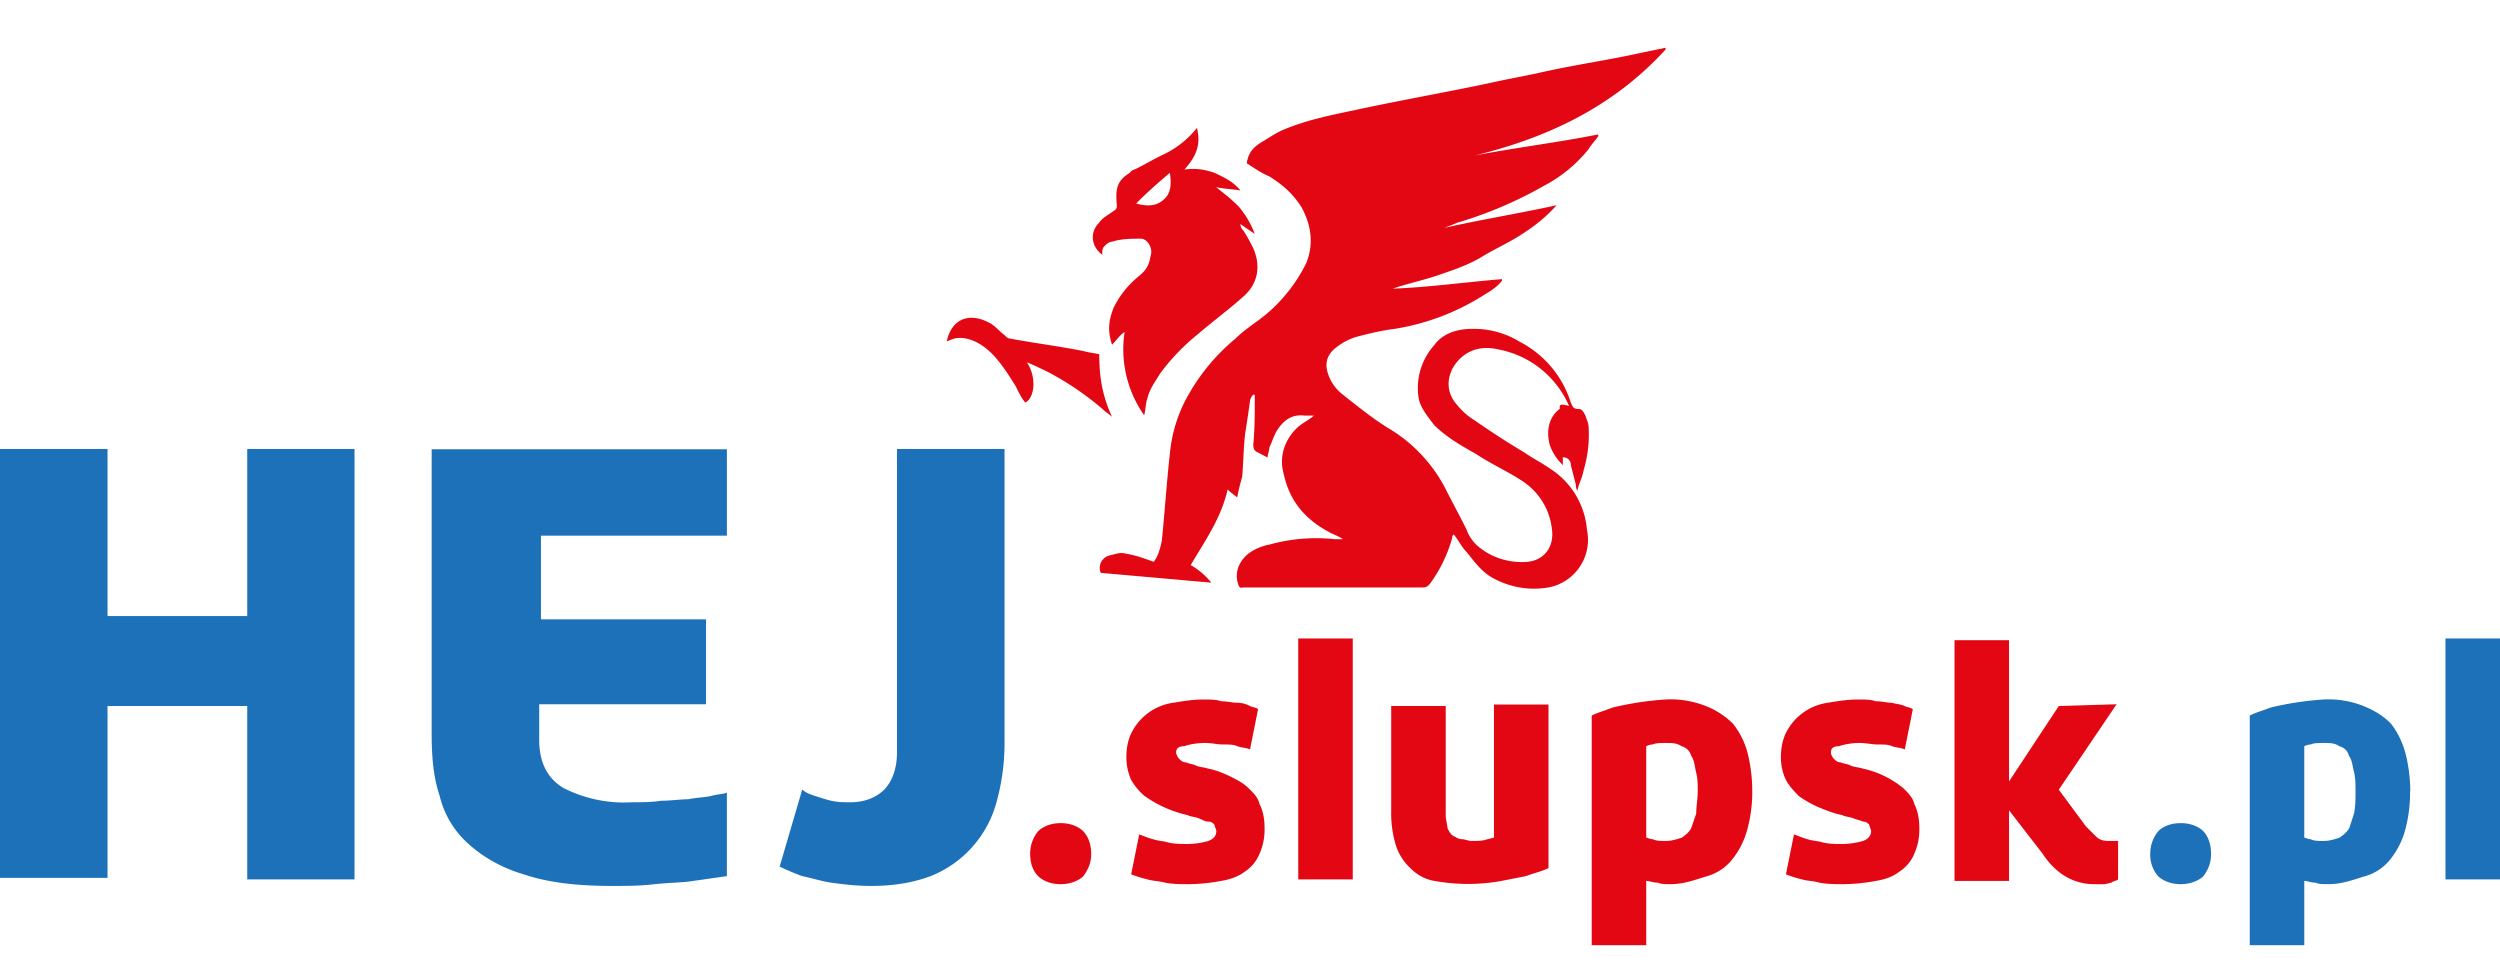 <svg xmlns="http://www.w3.org/2000/svg" xmlns:xlink="http://www.w3.org/1999/xlink" viewBox="0 0 995 383"><defs><clipPath id="a"><path d="M0 0h996v383H0z"/></clipPath><g id="b" clip-path="url(#a)"><path fill="#1d71b8" d="M141.1 178.7V350H98.4v-69H42.8v68.4H0V178.7h42.8v66.5h55.6v-66.5ZM281 280.3h-66.4v14.1c0 9 3.2 15.3 9.6 19.2a53.2 53.2 0 0 0 27.4 5.7c3.9 0 7.7 0 11.5-.6 3.9 0 7.7-.6 10.9-.6 3.2-.7 6.4-.7 9-1.3 2.5-.7 4.4-.7 6.3-1.3v33.2l-14 2c-3.9.6-9 .6-14.7 1.2-5.8.7-11.5.7-17.3.7-13.4 0-24.9-1.3-34.5-4.5-9-2.6-16.6-7-22.3-12.2a37 37 0 0 1-11.5-19.1c-2.6-7.7-3.2-16-3.2-25v-113h117.5v34.4h-74v33.3H281Zm43.4 36.5c2 .6 3.9 1.3 6.4 1.9 2.6.6 5.1.6 7.7.6 5.7 0 10.2-1.9 13.4-5 3.2-3.3 5.1-8.4 5.1-14.8V178.7h42.8v117.6a87 87 0 0 1-3.2 23 44 44 0 0 1-26.2 29.4c-7 2.6-14.7 3.9-23.6 3.9-6.4 0-11.5-.7-16-1.3-4.5-.7-8.3-2-11.5-2.6a97.6 97.6 0 0 1-9-3.8l9-30.7c1.3 1.3 3.2 2 5.1 2.6Zm0 0"/><path fill="#e30613" d="M422.1 327.6c3.9 0 7 1.3 9 3.2 1.9 2 3.2 5.1 3.2 9 0 3.8-1.3 6.4-3.2 9-2 1.8-5.1 3.1-9 3.1-3.8 0-7-1.3-8.9-3.2-2-1.9-3.2-5-3.2-9a14 14 0 0 1 3.2-8.9c2-1.9 5.1-3.2 9-3.2Zm46-28.1c0 .7.7 2 1.3 2.6.6.6 1.3 1.3 2.6 1.3 1.2.6 2.5.6 3.8 1.2 1.3.7 3.2.7 5 1.3 3.3.6 6.5 2 9 3.2 2.6 1.3 5.1 2.6 7 4.5 2 1.9 3.9 3.8 4.5 6.4 1.3 2.5 2 5.7 2 9.6a24 24 0 0 1-2 10.2 15.6 15.6 0 0 1-5.7 7c-2.6 2-5.8 3.2-9.6 3.8a72 72 0 0 1-12.8 1.3c-3.2 0-6.4 0-9.5-.6-2.6-.7-5.2-.7-7-1.3-2.6-.6-4.5-1.3-6.5-2l3.2-15.9c2 .7 3.2 1.3 5.8 2 1.9.6 3.8.6 5.7 1.2 2.6.6 5.1.6 7.7.6 3.2 0 6.4-.6 8.3-1.2 2-.7 3.2-2 3.2-3.9 0-.6-.7-1.9-.7-2.5-.6-.7-1.2-1.3-2.5-1.3s-2-.6-3.8-1.3c-1.3-.6-3.2-.6-4.5-1.3a47.5 47.5 0 0 1-17.2-7.7 25 25 0 0 1-5.2-6.3 22 22 0 0 1-1.9-9c0-3.8.7-7.6 2.6-10.8a22 22 0 0 1 16-10.9c3.8-.6 7.6-1.3 12-1.3 2.6 0 5.2 0 7.1.7 2.6 0 4.5.6 6.4.6 2 0 3.8.6 5.1 1.3 1.3.6 2.6.6 3.2 1.3l-3.2 16c-1.3-.7-3.2-.7-5.1-1.3-1.3-.7-3.2-.7-5.8-.7-1.9 0-4.4-.6-7-.6-3.2 0-6.4.6-8.3 1.3-1.9 0-3.2.6-3.2 2.5Zm70.3 50.5h-21.7v-95.9h21.7Zm37-25.6c0 2 .7 3.9.7 5.2.6 1.2 1.2 2.5 2.5 3.2 1.3.6 2 1.2 3.2 1.2 1.3 0 2.6.7 3.8.7 2.6 0 4.5 0 6.4-.7.7 0 2-.6 2.6-.6v-53h21.7v65.1c-2.6 1.3-5.8 2-9 3.2l-10.2 2a74.5 74.5 0 0 1-26.2-.1c-3.8-.6-7-2.5-9.5-5a21.7 21.7 0 0 1-5.8-9 44 44 0 0 1-1.9-14V281h21.7Zm122-9.5a56 56 0 0 1-2 15.3 32.4 32.4 0 0 1-5.7 11.5 19.7 19.7 0 0 1-10.2 7c-4.5 1.3-9 3.2-14.7 3.2-1.9 0-3.8 0-5-.6-2 0-3.3-.7-4.6-.7v25.6h-21.7v-91.4c2.6-1.3 5.1-1.9 8.3-3.2a126 126 0 0 1 21.1-3.2 38 38 0 0 1 16 2.6 32 32 0 0 1 10.8 7 32 32 0 0 1 5.8 11.5 63 63 0 0 1 1.9 15.4Zm-21.7 0c0-2.6 0-5.2-.7-7.7-.6-2.6-.6-4.5-1.9-6.4-.6-2-1.9-3.2-3.8-3.8-2-1.3-3.8-1.3-6.4-1.3-2 0-3.8 0-5.1.6-1.3 0-2.6.7-2.6.7v36.4c.7 0 1.3.6 2.6.6 1.3.7 3.2.7 5.1.7 2.6 0 4.5-.7 6.4-1.3 2-1.3 3.2-2.6 3.8-3.8l2-5.8c0-3.2.6-5.7.6-9Zm53-15.4c0 .7.6 2 1.3 2.6.6.6 1.2 1.3 2.5 1.3 1.3.6 2.6.6 3.9 1.2 1.2.7 3.1.7 5 1.3a38.1 38.1 0 0 1 16 7.7c2 1.9 3.9 3.8 4.5 6.4 1.3 2.5 2 5.7 2 9.6a24 24 0 0 1-2 10.2 15.6 15.6 0 0 1-5.8 7c-2.5 2-5.7 3.2-9.5 3.8a73 73 0 0 1-12.8 1.3c-3.2 0-6.4 0-9.6-.6-2.5-.7-5-.7-7-1.3-2.6-.6-4.5-1.3-6.4-2l3.2-15.9c2 .7 3.2 1.3 5.7 2 2 .6 3.9.6 5.8 1.2 2.5.6 5.1.6 7.7.6 3.2 0 6.3-.6 8.3-1.2 1.9-.7 3.2-2 3.2-3.9 0-.6-.7-1.9-.7-2.5-.6-.7-1.3-1.3-2.5-1.3-1.3-.6-2-.6-3.9-1.3-1.2-.6-3.2-.6-4.4-1.3-3.2-.6-6.4-1.9-9.6-3.2a43.2 43.2 0 0 1-7.7-4.4c-1.9-2-3.8-3.9-5.1-6.4-1.3-2.6-2-5.8-2-9 0-3.8.7-7.6 2.6-10.8a22 22 0 0 1 16-10.9c3.8-.6 7.7-1.3 12.1-1.3 2.6 0 5.2 0 7 .7 2.6 0 4.5.6 6.5.6 1.9.6 3.8.6 5 1.3 1.3.6 2.6.6 3.3 1.3l-3.2 16c-1.3-.7-3.2-.7-5.1-1.3-1.3-.7-3.2-.7-5.8-.7-2 0-4.5-.6-7-.6-3.2 0-6.4.6-8.3 1.3-2 0-3.2.6-3.2 2.5Zm113.7-19.2-23 34 10.8 14.6 3.9 3.9c1.2 1.2 2.5 1.9 5 1.9h3.9V350c-.6.6-2 .6-2.6 1.3-.6 0-1.9.6-3.1.6h-3.9a22 22 0 0 1-11.5-3.2c-3.2-1.9-6.4-5-9-9l-13.3-17.2v28.1h-21.7v-95.8h21.7V311l19.8-30Zm0 0"/><path fill="#1d71b8" d="M868 327.6c3.7 0 7 1.3 8.9 3.2 1.9 2 3.1 5.1 3.1 9 0 3.8-1.2 6.4-3.1 9-2 1.8-5.2 3.1-9 3.1s-7-1.3-9-3.2a13 13 0 0 1-3.1-9 14 14 0 0 1 3.2-8.9c1.9-1.9 5-3.2 9-3.2Zm91.2-12.7a56 56 0 0 1-1.9 15.3 32.4 32.4 0 0 1-5.7 11.5 19.7 19.7 0 0 1-10.2 7c-4.5 1.3-9 3.2-14.7 3.2-2 0-3.9 0-5.1-.6-2 0-3.2-.7-4.5-.7v25.6h-21.7v-91.4c2.5-1.3 5-1.9 8.3-3.2a125.7 125.7 0 0 1 21-3.2 38 38 0 0 1 16 2.6c4.5 1.9 7.7 3.8 10.9 7 2.5 3.2 4.4 7 5.7 11.5a63 63 0 0 1 2 15.4Zm-21.7 0c0-2.6 0-5.2-.6-7.7-.7-2.6-.7-4.5-2-6.4-.6-2-1.8-3.2-3.8-3.8-1.9-1.3-3.8-1.3-6.4-1.3-1.9 0-3.8 0-5 .6-1.3 0-2.6.7-2.6.7v36.4c.6 0 1.3.6 2.5.6 1.3.7 3.2.7 5.1.7 2.6 0 4.5-.7 6.4-1.3 2-1.3 3.2-2.6 3.9-3.8l1.9-5.8c.6-3.2.6-5.7.6-9ZM995 350h-21.7v-95.9H995Zm0 0"/></g></defs><path fill="#e30613" d="M620.8 162.7c-5.2 3.9-5.2 10.3-3.9 14.7 1.3 3.2 2.6 5.2 5.1 7.7V182c2 0 3.2 1.3 3.2 3.2l2 7.7c0 .6 0 1.3.6 2.5.6-3.2 1.9-5 2.5-8.3a49.4 49.4 0 0 0 2-16.6c0-2-.7-3.2-1.3-5.1-.7-1.3-1.3-2.6-2.6-2.6-2.5 0-2.5-1.2-3.2-2.5a41 41 0 0 0-20.4-24.3 34.6 34.6 0 0 0-19.2-5.1c-5.7 0-11.5 1.9-14.7 6.4a25.5 25.5 0 0 0-6.3 21c.6 3.9 3.8 7.7 6.3 11 5.2 5 10.9 8.2 16.6 11.4 5.8 3.9 12.8 7 18.6 10.9a26.1 26.1 0 0 1 11.5 18.5c1.2 7-2.6 12.8-9.6 13.5-6.4.6-13.4-1.3-18.5-5.2a16 16 0 0 1-5.8-7.6c-2.5-5.1-5-9.6-7.6-14.7a60.3 60.3 0 0 0-22.4-25c-6.4-3.8-12.8-8.9-19.2-14a17.1 17.1 0 0 1-6.3-9.6c-.7-3.2 0-5.8 2.5-8.3a25 25 0 0 1 9-5.1c5-1.3 10.2-2.6 15.3-3.2a94 94 0 0 0 36.4-14c2.5-1.4 5-3.3 6.4-5.2v-.6c-14.7 1.2-28.8 3.2-43.5 3.8 5.8-2 11.5-3.2 17.3-5.1 5.7-2 11.5-3.8 17.2-7 5.1-3.2 10.9-5.8 16-9s10.2-7 14.7-12.1c-14.7 3.2-30 5.7-44.7 9 1.9-.7 3.8-1.4 5-2A163 163 0 0 0 614.4 74a56.6 56.6 0 0 0 17.9-14.7c1.2-2 2.5-3.2 3.8-5.1v-.7c-16 3.2-32.6 5.2-49.2 8.4 28.7-7 55-19.2 76-42.2V19l-9.6 2c-14 3.1-28 5-42.1 8.3-5.8 1.2-12.8 2.5-18.5 3.8-18 3.8-36.4 7-54.3 10.9-9 1.9-18.5 3.8-27.5 7.6-3.2 1.3-5.7 3.2-9 5.1-3.1 2-5 3.9-5.7 8.3 3.2 2 5.8 3.9 9 5.2 5 3.2 9 6.4 12.7 12.1 3.9 7 5.1 14.7 2 22.4a63.2 63.2 0 0 1-16 20.4c-3.8 3.2-8.3 5.8-12.1 9.6a80.3 80.3 0 0 0-20.5 25.6 57.7 57.7 0 0 0-5.7 20.4c-1.3 11.5-2 23-3.2 34.5-.7 3.2-1.3 5.8-3.2 8.4-3.8-1.3-7-2.6-10.9-3.2-2.5-.7-3.8 0-6.4.6a5.1 5.1 0 0 0-3.8 7l44 3.9a28.7 28.7 0 0 0-8.2-7c5.7-9.7 12.1-18.6 14.7-30.1 1.2 1.3 2.5 2 3.8 3.2.6-3.2 1.3-5.8 2-8.3.5-5.8.5-11.5 1.2-17.3a586 586 0 0 0 1.9-12.8c0-.6.6-1.9 1.3-2.5h.6v1.3c0 5.7 0 12.7-.6 18.5 0 2 .6 2.6 1.9 3.2l3.8 2c0-1.4.7-2.6.7-4 1.2-2.5 1.9-5 3.2-7 2.5-3.8 5.7-6.3 10.8-5.7h3.8c-2.5 2-5 3.2-7 5.1-5 5.1-7 11.5-5 18.5 2.5 11 8.9 18 18.4 23 1.3.7 3.2 1.3 5.1 2.6h-3.2a69 69 0 0 0-25.5 2c-3.2.6-6.4 1.8-9 3.8-3.8 3.2-5.7 7.6-3.8 12.7.7 1.3 1.3.7 2 .7h71.5c1.3 0 1.9-.7 2.5-1.3a56 56 0 0 0 9-18.5c0-.7 0-.7.6-1.3 2 2.5 3.2 5.1 5.1 7 3.2 3.9 5.8 7.7 10.2 10.2 7 3.9 14.7 5.2 22.4 3.9a19.3 19.3 0 0 0 15.3-23 32 32 0 0 0-14.7-24.3c-3.8-2.6-6.4-3.8-10.2-6.4a344 344 0 0 1-19.8-12.8c-3.2-2-5.1-3.8-7.7-7-5-6.4-2.5-14.7 3.9-19.2 3.8-2.6 8.3-3.2 13.4-2a38.4 38.4 0 0 1 28 22.5c-4.4-1.3-3.7 0-3.7 1.2Zm0 0"/><path fill="#e30613" d="M476.4 50.9a38 38 0 0 1-14 10.9c-3.9 1.9-7 3.8-10.9 5.7-.6 0-1.3.6-1.9 1.3-5.1 3.2-5.7 6.4-5.1 12.8 0 1.2 0 1.2-.6 1.9-2.6 1.9-5.2 3.2-6.4 5.1-3.9 3.8-3.2 9.6 1.2 12.8 0-1.3 0-2.6.7-3.2.6-.7 1.9-2 3.2-2 3.8-1.2 7.6-1.2 11.5-1.2 2.5 0 5 3.8 3.8 7-.6 3.9-2 5.8-5.1 8.3-3.8 3.2-7 7-9.6 12.2-1.9 5-2.5 9-.6 14.7 1.9-2 3.2-3.9 5-5.1a45.6 45.6 0 0 0 7.8 33.2c.6-2.6.6-5.1 1.2-6.4.7-3.8 3.2-7 5.1-10.2a83.7 83.7 0 0 1 14.7-15.4c5.8-5 12.8-10.2 18.5-15.3 5.8-5.1 7-12.1 3.9-19.2a69.6 69.6 0 0 0-3.9-7c-.6-.6-1.2-1.3-1.2-2.6l5.7 3.9a37.4 37.4 0 0 0-6.4-10.9c-3.2-3.2-5.7-5.1-9-7.7 3.3.7 5.8.7 9.7 1.3-3.2-3.8-6.4-5.1-10.3-7-3.8-1.3-7.6-2-12-1.3 5.7-6.4 6.3-10.9 5-16.6Zm-10.8 17.9c.6 3.8.6 7.7-2 10.2-3.1 3.2-7 3.2-11.4 2 4.4-4.5 8.9-8.4 13.4-12.2Zm-56.9 75.4c3.2 1.3 5.8 2.6 8.3 3.8a118 118 0 0 1 21.7 14.7c1.3 1.3 2.6 2 3.9 3.2-3.9-8.3-5.1-16-5.1-24.9-2.6-.6-3.9-.6-6.4-1.3-9.6-1.9-19.8-3.2-29.4-5-.6 0-1.3-.7-2-1.4-2.5-1.9-3.7-3.8-6.3-5-7.7-4-14.7-1.4-16.6 7.6 1.3-.6 3.2-1.3 3.8-1.3 3.9-.6 8.3 1.3 11.5 3.8 5.1 3.9 9 10.3 12.2 15.4 1.2 2.5 2.5 5.1 3.8 6.4 3.8-2 4.5-10.2.6-16Zm0 0"/><use xlink:href="#b"/></svg>